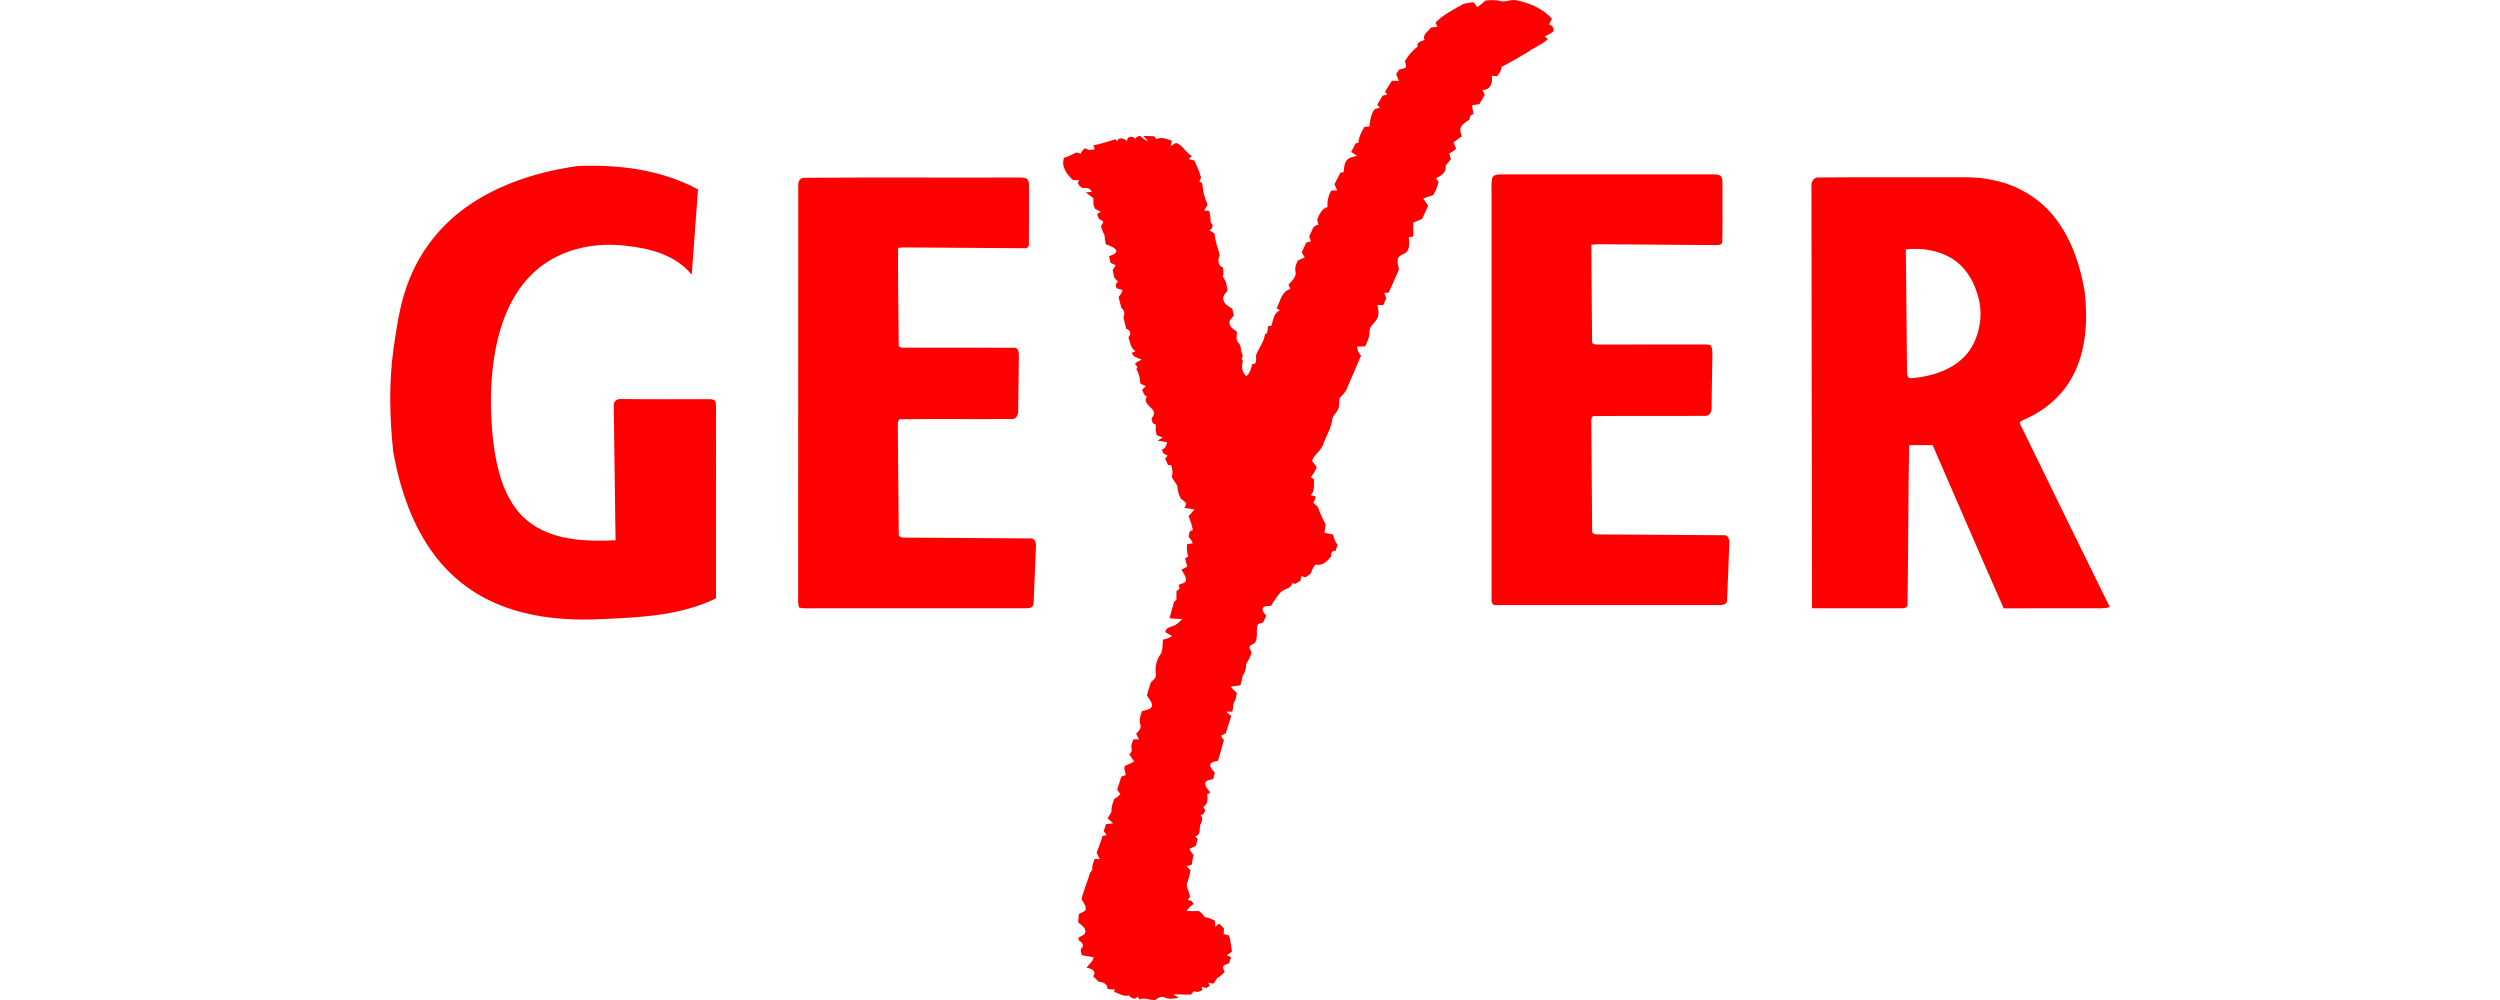 <?xml version="1.0" encoding="UTF-8" standalone="no"?>
<!-- Creator: CorelDRAW X8 -->

<svg
   xmlns:dc="http://purl.org/dc/elements/1.1/"
   xmlns:cc="http://creativecommons.org/ns#"
   xmlns:rdf="http://www.w3.org/1999/02/22-rdf-syntax-ns#"
   xmlns:svg="http://www.w3.org/2000/svg"
   xmlns="http://www.w3.org/2000/svg"
   xmlns:sodipodi="http://sodipodi.sourceforge.net/DTD/sodipodi-0.dtd"
   xmlns:inkscape="http://www.inkscape.org/namespaces/inkscape"
   xml:space="preserve"
   width="300"
   height="120"
   version="1.1"
   style="clip-rule:evenodd;fill-rule:evenodd;image-rendering:optimizeQuality;shape-rendering:geometricPrecision;text-rendering:geometricPrecision"
   viewBox="0 0 3000000 1199997"
   id="svg239"
   sodipodi:docname="3qVhn3OPE9sOH1IYBb8Ek2UTEDTWLKLk9NH55bHb.svg"
   inkscape:version="0.92.5 (2060ec1f9f, 2020-04-08)"><sodipodi:namedview
   pagecolor="#ffffff"
   bordercolor="#666666"
   borderopacity="1"
   objecttolerance="10"
   gridtolerance="10"
   guidetolerance="10"
   inkscape:pageopacity="0"
   inkscape:pageshadow="2"
   inkscape:window-width="1920"
   inkscape:window-height="1021"
   id="namedview241"
   showgrid="false"
   inkscape:zoom="2.0144928"
   inkscape:cx="235.79137"
   inkscape:cy="12.071944"
   inkscape:window-x="0"
   inkscape:window-y="0"
   inkscape:window-maximized="1"
   inkscape:current-layer="svg239" />
 <defs
   id="defs233">
  <style
   type="text/css"
   id="style231">
   <![CDATA[
    .fil0 {fill:red;fill-rule:nonzero}
   ]]>
  </style>
 </defs>
 <g
   id="Слой_x0020_1"
   transform="matrix(1.5,0,0,1.5,468278.41,15.081)">
  <path
   class="fil0"
   d="m 876393,402 c 3886,-402 7843,-556 11658,413 4323,1311 8575,-1736 12945,-543 10547,2055 21154,6614 28406,14752 -815,1500 -1618,3000 -2398,4500 2870,1051 4453,2906 3225,5976 -2245,1217 -4465,2469 -6662,3733 850,685 1713,1382 2587,2067 -3390,3047 -7394,5161 -11351,7311 -8362,5398 -17032,10311 -25843,14917 0,3024 -1890,5363 -3661,7595 -1028,-153 -3059,-437 -4075,-590 1075,5185 -1075,11941 -7548,11303 638,1358 1288,2705 1937,4075 -1464,2433 -2882,4878 -4299,7335 -1961,330 -3909,661 -5846,1003 307,2339 661,4666 1074,6981 -614,331 -1830,992 -2456,1311 -201,803 -603,2409 -804,3201 -2633,1831 -5870,3449 -7004,6673 -779,2232 461,4477 910,6662 -2173,1653 -4394,3248 -6638,4795 732,1665 1512,3307 2091,5032 -1347,1842 -3544,2645 -5386,3815 319,1145 968,3449 1287,4594 -1335,1772 -2752,3485 -4193,5174 803,5149 -3555,8315 -7724,10039 507,791 1535,2386 2055,3189 -957,3614 -2457,7063 -4241,10359 -2740,767 -5433,1712 -8067,2728 1300,1925 2623,3850 3969,5776 -1583,3496 -3201,6980 -4807,10488 -2386,1039 -4772,2055 -7158,3095 12,3637 12,7299 95,10960 -910,166 -2705,473 -3603,626 118,3307 862,6792 -602,9910 -1075,3756 -6130,3461 -7902,6579 -1145,3071 83,6331 603,9390 -2693,6189 -5410,12354 -8256,18449 -863,71 -2587,212 -3449,283 508,1394 1039,2788 1559,4193 -839,1855 -1677,3709 -2492,5587 -1536,-71 -3060,-118 -4560,-189 709,4028 1796,8764 -1098,12260 -1807,2835 -5327,5008 -5197,8729 295,4393 -1854,8303 -3579,12177 -2114,12 -4205,35 -6295,71 -106,2846 992,5350 3047,7299 -3815,8918 -7689,17812 -11492,26741 -1075,2964 -3709,4842 -5587,7240 -909,3343 165,7205 -1949,10205 -1275,2256 -3579,3992 -3968,6662 -768,6945 -4701,12909 -7004,19382 -1607,5610 -7229,8539 -9237,13949 1240,1677 2504,3354 3780,5043 -1146,2953 -2835,5646 -4772,8150 673,366 1973,1110 2634,1488 -343,4370 957,9449 -2717,12756 1004,272 3024,827 4028,1111 -224,1807 -992,3437 -1913,4996 1204,1134 2421,2244 3661,3366 1689,4760 3614,9437 6201,13795 -295,2268 -602,4524 -909,6804 2196,567 4405,1015 6661,1370 886,2882 1665,5894 3803,8161 -484,1666 -1004,3319 -1535,4985 -3177,-520 -3768,2019 -3685,4547 -3142,3827 -6993,7760 -12473,6366 -1677,2150 -2976,4548 -3720,7170 -1406,1051 -2835,2067 -4205,3118 -851,-248 -2540,-756 -3390,-1004 -165,909 -520,2740 -697,3650 -1405,838 -2799,1700 -4181,2563 -579,-154 -1760,-485 -2362,-662 -615,4028 -5162,4512 -8067,6236 -3733,3331 -6272,7713 -8859,11930 -2480,460 -6839,-496 -6921,3177 460,1890 1913,3295 2976,4878 -815,1772 -1642,3567 -2468,5351 -1500,755 -4052,543 -4595,2504 -1027,4358 555,9189 -1701,13252 -1051,2008 -4642,1748 -4677,4382 532,1323 1122,2645 1795,3921 -1039,3260 -2551,6319 -4417,9189 83,3461 -945,6851 -2847,9733 -401,2397 -956,4771 -1641,7122 -2658,413 -5304,827 -7949,1287 1547,1736 3236,3331 5019,4855 -496,2917 -791,6011 -2716,8409 -59,2221 -402,4418 -839,6614 -1653,24 -3283,60 -4901,107 1299,1145 2634,2291 3956,3425 -1452,4571 -2941,9130 -4322,13713 -1300,685 -2599,1370 -3886,2079 767,1204 1535,2409 2326,3614 -1570,5445 -3035,10902 -4630,16347 -2279,779 -5964,673 -6472,3708 614,2363 2433,4122 3862,6012 -449,1642 -898,3296 -1335,4949 -2137,685 -5444,496 -6224,3130 -496,3130 2409,5268 3992,7607 -638,366 -1913,1133 -2527,1523 543,3520 602,8020 -3107,9910 473,968 981,1937 1477,2917 -567,1925 -1453,3650 -3733,3685 2575,2516 1170,5622 -390,8209 -248,3118 473,7866 -3685,8740 437,638 1311,1926 1748,2575 -460,1736 -909,3485 -1358,5256 -1653,638 -3295,1264 -4831,2103 -106,2137 1701,3413 2941,4913 -508,2669 -1004,5351 -1523,8020 -1051,283 -3142,839 -4205,1122 839,803 2492,2398 3319,3189 -626,4063 -1866,7996 -3106,11894 649,3201 2102,6189 2858,9390 -484,602 -1488,1831 -1984,2433 815,248 2444,720 3259,957 378,614 1099,1842 1477,2456 -2256,1394 -4240,3178 -5599,5481 3319,189 6638,189 9945,71 1772,1370 3378,2952 4583,4878 2918,378 5622,1559 8197,2964 24,1217 83,3638 106,4855 780,-650 2363,-1949 3154,-2599 1287,1252 2587,2528 3898,3804 -71,1488 -154,2988 -225,4511 1382,355 2776,697 4170,1063 1523,4170 1547,8658 2456,12969 -1393,933 -2775,1902 -4157,2882 850,402 2575,1217 3425,1618 -555,1583 -1098,3177 -1642,4772 -1771,1016 -4807,1193 -4913,3780 378,755 1110,2255 1488,3011 -1689,2115 -3815,3792 -6118,5197 -862,1489 -1748,2953 -2717,4394 -1086,-189 -3236,-579 -4323,-779 272,649 827,1972 1111,2622 -685,425 -2091,1240 -2788,1653 -1240,-390 -2480,-756 -3697,-1110 189,685 567,2079 768,2764 -909,378 -2728,1122 -3650,1488 -815,-130 -2480,-413 -3319,-555 -567,673 -1724,2008 -2291,2669 -4665,260 -9378,-484 -14055,-71 1429,851 2893,1701 4346,2575 -3756,603 -7665,1583 -11256,-189 -2657,-1193 -5362,36 -7287,1890 -4347,780 -8646,-2315 -12780,-319 -484,-602 -1441,-1760 -1914,-2362 -1488,3378 -5291,909 -6815,-945 -4370,1594 -7795,-1878 -11858,-2681 201,-461 602,-1406 803,-1866 -1972,-178 -3945,-343 -5894,-508 -94,-4063 -3590,-5658 -7157,-5823 -1500,-1477 -2965,-2977 -4406,-4488 3390,-3875 -2008,-6414 -5291,-6721 1937,-2787 5078,-4760 5740,-8303 -3201,-591 -6378,-1134 -9555,-1725 -142,-1960 -1678,-4275 94,-5941 2445,-2315 -543,-4630 -2374,-5870 -94,-567 -260,-1665 -354,-2209 1937,-1358 5480,-1960 5563,-4878 82,-3519 -3591,-5232 -5752,-7346 153,-2244 307,-4489 508,-6721 1819,-992 4015,-1547 5409,-3189 602,-3260 -1535,-5941 -3213,-8457 1512,-7394 4819,-14232 6851,-21461 437,-543 1323,-1642 1760,-2185 -378,-3094 803,-5988 1807,-8823 1016,83 3083,213 4098,284 -815,-1760 -1629,-3485 -2492,-5174 1654,-4452 3532,-8811 4689,-13417 839,-154 2528,-461 3367,-626 -591,-827 -1772,-2481 -2351,-3307 602,-1831 1205,-3662 1831,-5481 1890,-236 3803,-460 5728,-697 -1500,-1358 -2988,-2704 -4488,-4039 1004,-1724 2032,-3413 3118,-5067 -248,-3650 969,-7110 2280,-10441 1783,-1004 3425,-2209 4878,-3673 -886,-1252 -1748,-2481 -2610,-3709 1133,-3485 2255,-6957 3366,-10441 1157,-461 2338,-898 3519,-1311 -177,-2339 -1783,-4808 -815,-7075 2422,-1382 5127,-2256 7489,-3756 -1311,-1926 -2622,-3827 -3910,-5741 2410,-1464 2315,-4157 1559,-6484 496,-1807 1040,-3579 1571,-5350 1181,-24 3532,-95 4701,-118 -744,-1501 -1512,-2977 -2303,-4418 1949,-2043 4512,-4453 3343,-7583 -1193,-3614 188,-7169 1370,-10547 2799,-933 6838,-910 8078,-4158 -118,-3271 -2551,-5764 -4204,-8386 1027,-3531 2078,-7063 3260,-10559 1819,-1665 4358,-3449 3956,-6283 -720,-5422 225,-11127 3426,-15650 2586,-3496 1571,-8103 2326,-12142 2552,-579 5056,-1394 7264,-2835 -1878,-1087 -3732,-2138 -5598,-3201 756,-4134 5138,-4075 8150,-5693 2126,-1205 3767,-3047 5527,-4701 -3401,-153 -6791,-307 -10181,-649 1169,-4382 2386,-8741 3543,-13123 496,-401 1477,-1204 1961,-1606 24,-2303 24,-4618 71,-6909 626,-497 1866,-1489 2492,-1973 -201,-791 -602,-2327 -815,-3106 1925,-969 4654,-1087 5870,-3095 532,-3472 -2208,-6283 -3649,-9177 1547,-780 3118,-1524 4712,-2268 -579,-2232 -1134,-4429 -1724,-6638 602,-366 1831,-1098 2433,-1464 -933,-3296 -1311,-6686 -685,-10064 1086,-118 3236,-354 4323,-472 -544,-2043 -1666,-3791 -3260,-5150 331,-2409 331,-5220 3401,-5527 -767,-3804 -1878,-7536 -3460,-11091 1630,-1748 3189,-3567 4748,-5386 -2634,-437 -5268,-850 -7890,-1228 449,-1217 933,-2422 1417,-3615 -1287,-1393 -2752,-2598 -4299,-3661 -1795,-3248 -2846,-6803 -3024,-10500 -1252,-2457 -3283,-4489 -4311,-7099 957,-3059 485,-6236 -484,-9236 -650,-59 -1949,-225 -2587,-284 -779,-1724 -1535,-3425 -2291,-5126 484,-579 1465,-1748 1961,-2315 -863,-484 -2599,-1441 -3461,-1913 -402,-1016 -791,-2020 -1169,-3000 2870,-638 3673,-3272 4252,-5800 -2587,-448 -5185,-874 -7760,-1311 1051,-626 3142,-1854 4193,-2480 -1571,-602 -3142,-1193 -4689,-1772 -886,-2752 -922,-5634 -744,-8468 -615,-296 -1808,-886 -2410,-1181 -272,-886 -815,-2682 -1087,-3579 1441,-2114 3201,-4796 1016,-7099 -2244,-3012 -7961,-6342 -4642,-10571 -2445,-933 -2976,-3508 -3838,-5634 732,-685 2173,-2043 2893,-2728 -1429,-685 -2870,-1347 -4299,-2020 -295,-4134 -1110,-8150 -3283,-11717 283,-401 838,-1181 1134,-1582 -544,-567 -1630,-1701 -2162,-2268 862,-2067 3650,-2480 5292,-3851 -2965,-1216 -6827,-1700 -7867,-5279 756,-331 2256,-1004 3000,-1335 -4075,-2197 -4216,-7240 -5705,-11102 2398,-2634 1867,-5729 -1724,-6697 -803,-3036 -1547,-6095 -2173,-9154 1016,-2799 874,-5776 -1701,-7642 -850,-2917 -1595,-5858 -2256,-8823 1524,-1559 2634,-3425 3201,-5528 -1606,-401 -3201,-838 -4760,-1322 -1134,-2091 -815,-3863 980,-5327 -956,-1075 -1901,-2162 -2846,-3237 -378,-2078 -874,-4145 -1370,-6189 838,-1204 1689,-2421 2539,-3626 -1405,-685 -2811,-1382 -4205,-2055 -413,-1712 -791,-3425 -1181,-5114 1996,-1299 5811,-1606 5870,-4618 -1771,-3024 -5433,-3792 -8409,-5032 -567,-2445 -1016,-4890 -1040,-7405 -1346,-2197 -2208,-4642 -2941,-7111 603,-1264 2174,-2409 1607,-3992 -792,-472 -2374,-1406 -3178,-1866 -496,-1299 -980,-2587 -1441,-3874 745,-461 2209,-1394 2953,-1855 -1547,-756 -3071,-1523 -4618,-2267 -295,-780 -921,-2351 -1240,-3130 -12,-1831 -59,-3674 -130,-5504 -2102,-1406 -4087,-2953 -6000,-4583 1169,-95 3520,-284 4701,-378 -1110,-3461 -4618,-3177 -7524,-3036 -1949,-1700 -4984,-3342 -2421,-6106 -1725,-130 -3449,-272 -5174,-390 -4807,-4464 -9543,-10842 -7027,-17740 3390,-1075 6673,-2445 9709,-4300 1204,355 2444,709 3673,1075 638,-1949 1866,-3508 3709,-4429 2256,1854 4984,1536 7606,721 -331,-733 -992,-2221 -1323,-2965 6107,-1193 12000,-3106 17953,-4902 307,449 945,1335 1252,1772 921,-4287 5551,-2221 7855,-437 -107,-4051 4370,-4110 6602,-1807 827,-1488 2351,-2008 3921,-2351 1678,2150 4028,3497 6473,4630 -969,-1122 -2917,-3378 -3898,-4511 2870,82 5764,189 8658,283 402,567 1216,1713 1630,2268 4193,-1784 8469,-177 12473,1287 -237,1075 -733,3225 -969,4299 1075,-637 3224,-1913 4299,-2551 5552,1902 7666,7867 12627,10536 -626,590 -1878,1783 -2493,2386 1465,425 2965,838 4477,1216 2161,4323 3921,8847 5398,13453 -343,839 -1040,2492 -1406,3319 3413,756 2469,4559 3118,7111 378,4039 2209,7724 3520,11504 -957,1535 -1878,3094 -2752,4677 1016,35 3047,94 4051,130 732,3094 1181,6248 1181,9449 2811,1913 1276,4689 -909,6283 1334,839 2669,1678 4027,2493 355,5988 2611,11539 4111,17279 -1512,3449 -1914,8327 2480,9780 638,2480 650,5032 -71,7524 2799,3059 3284,7169 3827,11102 -1677,1985 -3969,4134 -3402,6993 544,3791 4276,5657 7205,7464 402,1807 815,3626 1240,5457 -1381,1795 -3708,3366 -3543,5906 201,3401 3473,5173 5953,6898 236,2893 -1205,6354 1087,8728 1641,1760 2338,4016 2185,6414 791,2137 2078,4464 614,6649 236,473 732,1406 968,1866 -1417,4288 -838,8882 2658,12012 3059,-2397 3909,-6106 4701,-9685 4500,307 2787,-4429 3212,-7323 2327,-5610 6272,-10594 7146,-16736 402,-166 1193,-496 1595,-674 224,-1877 531,-3767 909,-5633 626,-95 1925,-272 2587,-367 1370,-4417 1960,-10193 6744,-12319 -650,-389 -1937,-1204 -2587,-1618 2977,-5539 3863,-13394 10938,-15413 -367,-875 -1063,-2623 -1430,-3485 2611,-2917 6449,-5976 5599,-10394 -780,-3201 531,-6130 1913,-8917 1819,-827 3650,-1677 5481,-2504 -827,-1370 -1630,-2740 -2445,-4087 1205,-2622 2445,-5220 3709,-7807 909,-213 2728,-650 3637,-862 -448,-1335 -897,-2681 -1322,-4004 2007,-3366 2397,-9083 7358,-9166 -260,-1063 -768,-3177 -1016,-4228 1713,-4181 3567,-8705 8292,-10122 -437,-4654 732,-9166 2988,-13229 1571,-12 3154,-24 4748,-24 -732,-1641 -1465,-3283 -2161,-4925 1559,-3094 3141,-6177 4689,-9284 637,-94 1925,-271 2574,-366 556,-3307 367,-7075 2670,-9768 2043,-2303 5327,-2563 8126,-3354 -1571,-1016 -3154,-2079 -4677,-3130 1181,-2327 2386,-4630 3590,-6957 520,-23 1548,-94 2067,-130 390,-4701 2433,-8953 4890,-12886 1323,-118 2658,-248 4016,-366 543,-4783 1110,-9709 4063,-13713 1453,-472 2929,-968 4417,-1452 -578,-520 -1712,-1571 -2291,-2091 1488,-2492 2965,-4984 4453,-7488 909,-201 2740,-615 3661,-815 -614,-768 -1216,-1536 -1783,-2292 1819,-2905 3638,-5823 5457,-8740 1854,83 3708,142 5575,201 -709,-1890 -1441,-3756 -2162,-5611 780,-1157 1571,-2315 2362,-3472 1772,-862 4737,-413 5622,-2480 -236,-1087 -708,-3272 -944,-4359 2657,-4417 5893,-8480 10110,-11516 -992,-3697 2965,-4252 5516,-5409 -1996,-4240 3153,-6827 5149,-9922 1749,-212 3485,-437 5245,-649 -414,-815 -1217,-2445 -1630,-3260 6177,-6390 14244,-10217 21780,-14693 2775,-1063 5811,-1181 8740,-1678 945,1335 1913,2682 2882,4004 2315,-1700 4606,-3460 6815,-5326 z M 60497,165900 c 26209,-18756 57840,-28595 89470,-33118 32859,-1335 66970,2929 96250,18709 -1713,22760 -3402,45532 -5032,68292 -12531,-15650 -33225,-21118 -52323,-23126 -22418,-2823 -46277,1252 -65128,14173 -15177,10335 -25937,26139 -32374,43159 -8055,21201 -10654,44067 -10831,66627 213,19358 1524,38930 6626,57686 3910,14173 10618,28170 22040,37807 19571,16430 46784,17162 71056,16099 -508,-35871 -921,-71729 -1429,-107600 -461,-3272 2622,-5729 5717,-5398 23528,307 47079,83 70607,142 2020,-59 4843,153 5232,2669 497,3969 178,7973 237,11965 0,48225 0,96451 12,144676 -27627,13524 -59033,15165 -89222,16524 -29493,1606 -59990,-721 -87345,-12686 C 65009,474280 48213,461016 35705,444480 17457,420385 7736,390963 2421,361518 -555,333821 -1169,305722 2764,278084 5469,259434 8185,240512 15508,223008 24626,200177 40489,180157 60497,165900 Z m 820963,-22961 c 531,-2976 3945,-3413 6437,-3425 57013,-23 114026,12 171038,-12 2209,24 5174,24 6237,2457 1016,3319 519,6851 649,10276 -212,13677 284,27378 -236,41056 106,3000 -3354,2716 -5398,2764 -28287,-248 -56587,-402 -84875,-615 -4807,24 -9603,-295 -14362,343 -36,25654 389,51308 543,76974 -543,2551 2504,2964 4370,2846 26563,-35 53127,0 79679,-35 3437,47 6933,-248 10346,354 2185,2433 1795,5870 1807,8906 -307,13748 -354,27484 -638,41245 178,2870 -1311,6708 -4736,6590 -29646,272 -59328,-165 -88974,201 -2799,-118 -2492,3142 -2492,4996 272,28784 378,57556 673,86328 -496,2764 2351,3520 4489,3331 33626,213 67264,425 100903,650 3496,-473 4701,3791 4346,6567 -649,15059 -1063,30130 -1807,45166 378,3709 -3874,4287 -6602,4169 -59293,-23 -118573,48 -177854,-35 -3519,661 -4193,-2717 -3921,-5410 0,-107907 12,-215814 -24,-323722 71,-3992 -295,-8031 402,-11965 z m -550462,-696 c 56883,-473 113801,-24 170707,-225 2292,95 4737,-212 6945,650 2575,1240 2256,4464 2363,6838 -95,15072 71,30155 -83,45214 378,2327 -1406,4299 -3791,3850 -32316,-141 -64608,-437 -96923,-649 -1359,153 -4406,-260 -3993,2019 -94,25182 331,50387 579,75580 -413,2658 2788,2634 4595,2623 29233,11 58477,-95 87722,47 3520,-307 3838,4086 3803,6614 -213,14634 -390,29245 -579,43879 83,2716 -1193,6461 -4429,6508 -29693,283 -59387,-130 -89080,189 -2941,-248 -2835,3201 -2776,5209 354,28689 378,57390 744,86092 -484,2822 2457,3649 4701,3401 33627,201 67265,390 100892,650 3460,-260 4511,3957 4169,6661 -709,15083 -1122,30190 -1878,45261 260,3484 -3721,4039 -6319,3933 -57060,47 -114108,-24 -171157,47 -3354,-94 -6779,343 -10039,-602 -1276,-3225 -685,-6780 -815,-10134 83,-109266 -24,-218520 59,-327785 -283,-2835 1441,-5918 4583,-5870 z m 805986,7204 c -461,-3496 1512,-7641 5516,-7488 33107,-307 66225,-47 99344,-130 13394,189 26989,-921 40170,2197 19985,3910 38587,15012 50741,31453 12603,16761 19371,37229 22796,57734 2539,22902 1405,47339 -9756,68009 -8138,15260 -21922,27106 -37666,34016 -2044,1028 -6048,2055 -3744,4973 23622,48520 47422,96982 71257,145408 -4642,1570 -9579,874 -14375,980 -23492,47 -46985,-59 -70477,59 -19193,-43395 -37891,-87002 -56824,-130502 -6284,-154 -12555,-142 -18815,0 -874,42556 -626,85135 -1323,127679 12,2516 -3177,2835 -5044,2788 -23787,-24 -47575,-24 -71363,-24 -59,-112372 -378,-224768 -437,-337152 z m 75497,50092 c 248,32457 662,64926 945,97395 -12,2103 142,6012 3213,5658 17481,-1453 36485,-7370 46961,-22453 8859,-13359 11138,-31123 5693,-46241 -3401,-10784 -9956,-20918 -19689,-26965 -10973,-6792 -24437,-8835 -37123,-7394 z"
   id="path236"
   inkscape:connector-curvature="0"
   style="fill:#ff0000;fill-rule:nonzero" />
 </g>
</svg>